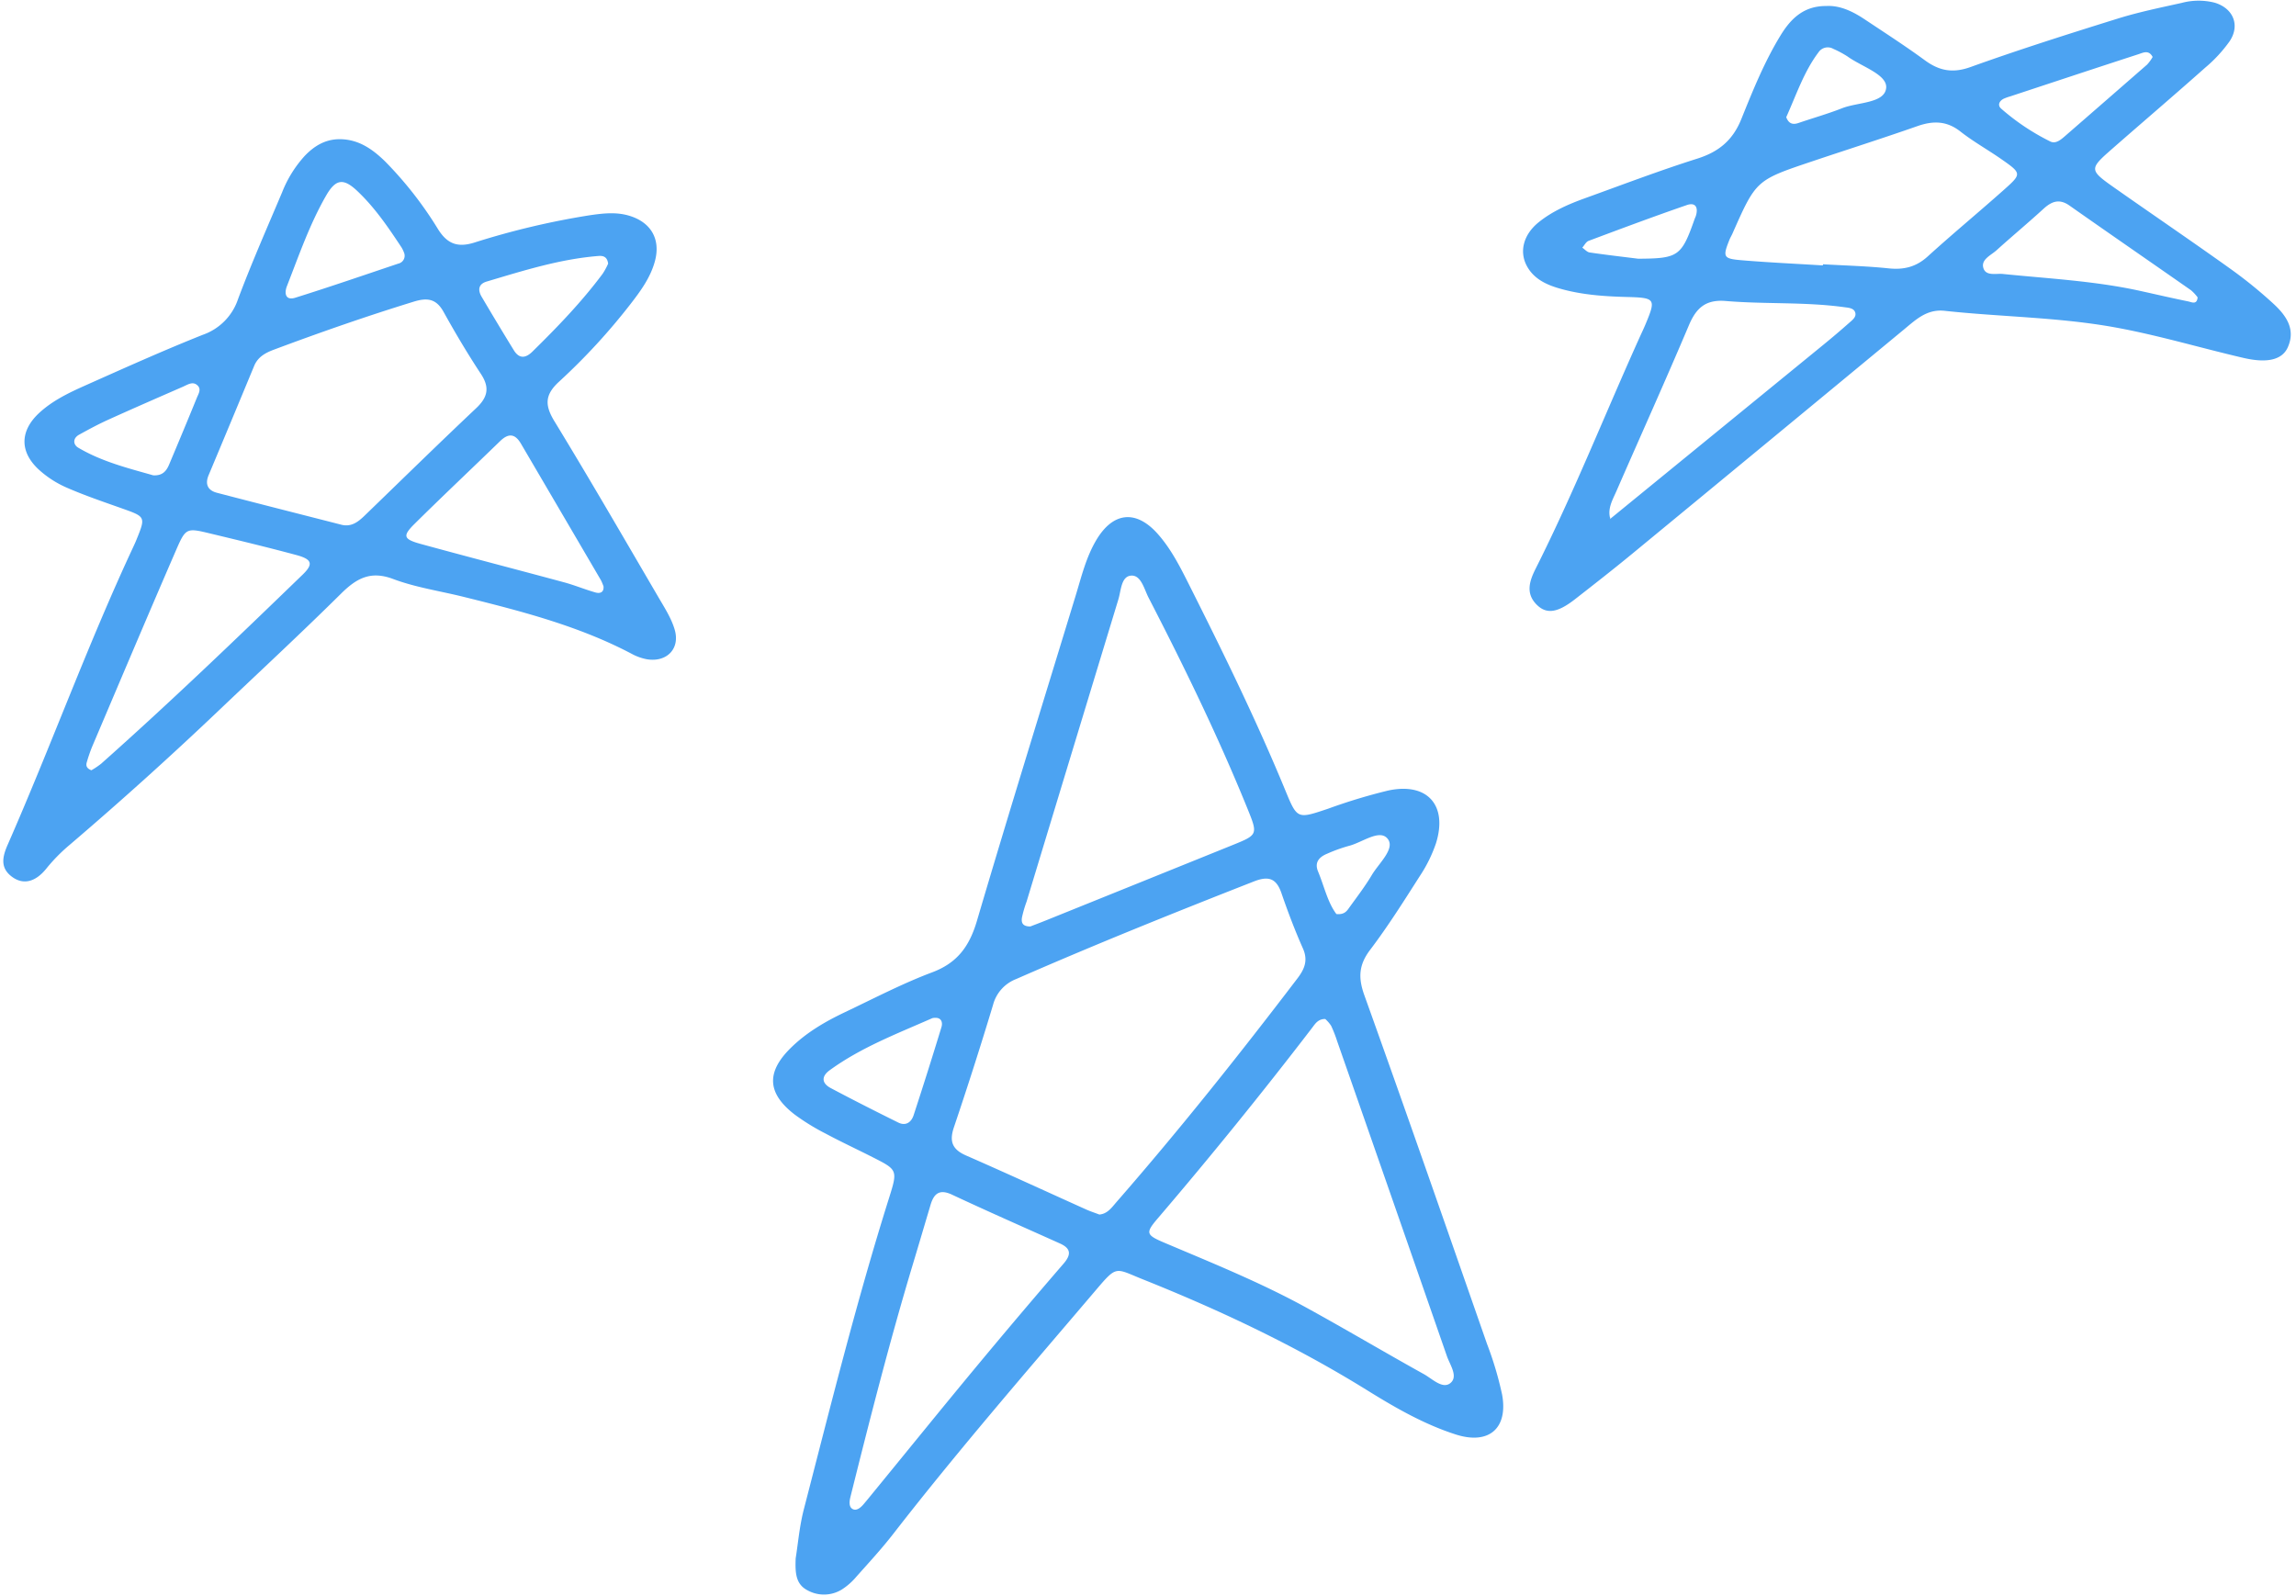 <?xml version="1.0" encoding="UTF-8" standalone="no"?><svg xmlns="http://www.w3.org/2000/svg" xmlns:xlink="http://www.w3.org/1999/xlink" fill="#4ca3f2" height="482.8" preserveAspectRatio="xMidYMid meet" version="1" viewBox="-1.0 -0.2 694.3 482.8" width="694.3" zoomAndPan="magnify"><g id="change1_1"><path d="M239.609,471.082c.7-4.325,1.137-9.674,2.461-14.794,8.162-31.567,16.022-63.219,25.825-94.34,2.618-8.309,2.447-8.385-4.96-12.149-4.746-2.412-9.581-4.655-14.271-7.168a66.855,66.855,0,0,1-9.341-5.745c-8.3-6.4-8.678-12.729-1.329-20.034,4.78-4.752,10.551-8.107,16.587-10.971,8.717-4.136,17.309-8.643,26.318-12.024,7.682-2.882,11.28-7.965,13.524-15.576,9.691-32.869,19.859-65.6,29.86-98.374,1.747-5.726,3.152-11.612,6.245-16.8,5.067-8.506,12.025-9.21,18.577-1.827,4,4.509,6.729,9.9,9.422,15.26,10.316,20.519,20.43,41.132,29.188,62.383,3.579,8.683,3.628,8.568,12.923,5.446a170.6,170.6,0,0,1,18.124-5.485c11.845-2.556,18.107,4.45,14.45,16.015a42.5,42.5,0,0,1-4.845,9.813c-4.832,7.575-9.631,15.207-15.05,22.357-3.446,4.547-3.643,8.428-1.741,13.729,12.587,35.077,24.825,70.279,37.1,105.466a103.756,103.756,0,0,1,4.55,15.286c1.88,10.269-4.038,15.28-14.015,12.075-9.57-3.075-18.263-8.078-26.74-13.339-21.57-13.385-44.39-24.184-67.917-33.591-8.356-3.341-7.684-4.351-14.142,3.242-20.708,24.351-41.678,48.482-61.292,73.745-3.466,4.465-7.31,8.642-11.08,12.863a19.645,19.645,0,0,1-4.457,3.959,10.3,10.3,0,0,1-10.491.2C239.6,478.836,239.437,475.453,239.609,471.082ZM331.43,367.109c2.493-.183,3.822-2.207,5.32-3.924,19.024-21.81,37.03-44.444,54.567-67.458,2.17-2.847,3.292-5.464,1.678-9.1-2.425-5.459-4.549-11.068-6.492-16.719-1.554-4.521-3.933-5.259-8.333-3.534-24.125,9.458-48.163,19.117-71.9,29.525a11.5,11.5,0,0,0-6.97,7.777q-5.61,18.6-11.832,37.022c-1.473,4.348-.478,6.746,3.7,8.572,12.175,5.323,24.241,10.893,36.359,16.347C328.733,366.159,330,366.565,331.43,367.109Zm68.318-59.135c-2.2-.031-3.071,1.5-4.033,2.757q-22.509,29.339-46.532,57.448c-3.881,4.543-3.718,5.069,2.109,7.538,14.4,6.1,28.921,11.969,42.653,19.5,11.962,6.564,23.7,13.539,35.629,20.163,2.5,1.389,5.6,4.566,7.943,2.762,2.564-1.972-.044-5.52-.989-8.241q-16.541-47.628-33.178-95.223a39.308,39.308,0,0,0-1.819-4.645A10.208,10.208,0,0,0,399.748,307.974ZM310.567,279.99c1.236-.479,3.083-1.173,4.911-1.91q28.144-11.349,56.279-22.72c7.558-3.063,7.655-3.158,4.542-10.836-8.859-21.853-19.18-43.029-29.979-63.974-1.327-2.574-2.242-6.819-5.207-6.667-3.087.159-3.092,4.459-3.924,7.194q-13.9,45.7-27.759,91.415a35.5,35.5,0,0,0-1.39,4.764C307.851,278.488,307.894,280,310.567,279.99Zm-54.4,172.527c-.334,1.317-.512,2.969.605,3.627,1.209.712,2.481-.378,3.366-1.418,1.292-1.516,2.536-3.073,3.8-4.615,10.1-12.338,20.123-24.732,30.305-37q13.046-15.717,26.4-31.178c2.324-2.7,2.228-4.561-1.09-6.054-10.894-4.9-21.834-9.7-32.652-14.77-3.794-1.776-5.486-.363-6.511,3.087-1.8,6.045-3.58,12.094-5.4,18.134C268.009,405.538,262.039,429.016,256.167,452.517Zm25.912-144.892a3.926,3.926,0,0,0-1.131.087c-10.637,4.7-21.563,8.845-31.067,15.767-2.566,1.869-2.4,3.933.321,5.38,6.751,3.585,13.573,7.04,20.424,10.431,2.271,1.124,3.948-.069,4.652-2.221q4.341-13.276,8.415-26.638C284.051,309.256,283.848,307.72,282.079,307.625Zm121.041-31.39c2.49.247,3.2-.987,3.937-2.011,2.324-3.224,4.757-6.395,6.782-9.8,2.123-3.573,7.152-7.973,4.786-10.949-2.436-3.063-7.726,1.151-11.763,2.154a47.384,47.384,0,0,0-6.534,2.356c-2.4.988-3.912,2.6-2.748,5.39C399.438,267.829,400.457,272.712,403.12,276.235ZM101.622,41.9c5.782-.037,10.1,3.049,13.952,6.838a113.6,113.6,0,0,1,15.933,20.447c2.8,4.428,5.919,5.5,10.814,4.015a238.146,238.146,0,0,1,34.924-8.287c3.98-.576,7.934-1.064,11.876.084,6.7,1.949,9.731,7.1,7.92,13.8-1.326,4.909-4.3,8.981-7.366,12.94a189.056,189.056,0,0,1-21.628,23.5c-4.323,3.971-4.346,7.119-1.382,11.977,10.751,17.615,21.079,35.489,31.5,53.307,1.839,3.145,3.891,6.329,4.88,9.772,1.644,5.722-2.429,9.839-8.351,8.9a15.467,15.467,0,0,1-4.668-1.657c-16.053-8.464-33.457-12.92-50.906-17.248-7.1-1.761-14.453-2.834-21.252-5.389-6.864-2.579-11.1-.157-15.762,4.461-12.069,11.943-24.526,23.494-36.83,35.2q-22.078,21.007-45.26,40.792a51.963,51.963,0,0,0-6.968,7.089c-3.382,4.218-7.038,4.965-10.327,2.593-3.743-2.7-3.018-6.065-1.4-9.759,13.105-29.858,24.2-60.564,38.009-90.128.281-.6.562-1.207.814-1.823,2.966-7.254,2.947-7.2-4.23-9.755-5.635-2-11.316-3.927-16.788-6.316a30.758,30.758,0,0,1-8.331-5.377c-5.938-5.433-5.811-11.805.134-17.264,3.969-3.643,8.816-5.986,13.672-8.151,11.851-5.282,23.69-10.614,35.739-15.413A17.194,17.194,0,0,0,70.99,90.235c4.083-10.9,8.792-21.565,13.326-32.293A35.781,35.781,0,0,1,91.13,46.965C93.969,43.984,97.311,41.917,101.622,41.9Zm.54,116.578c3.084.8,5.143-.85,7.121-2.761,11.217-10.841,22.36-21.762,33.706-32.466,3.474-3.277,4.18-6.2,1.452-10.34-4.014-6.089-7.75-12.378-11.288-18.758-2.218-4-4.884-4.4-9.029-3.127-14.269,4.391-28.349,9.3-42.323,14.532-2.53.946-4.815,2.179-5.942,4.9Q69.007,127,62.082,143.518c-1.142,2.732-.233,4.595,2.521,5.315C77.109,152.1,89.64,155.27,102.162,158.475ZM26.635,232.752a23.917,23.917,0,0,0,2.952-1.986c20.834-18.519,40.932-37.826,60.958-57.206,3.288-3.182,2.8-4.625-1.882-5.888-8.636-2.33-17.338-4.421-26.037-6.512-7.193-1.73-7.438-1.766-10.363,4.977-8.575,19.768-16.957,39.619-25.389,59.449a47.93,47.93,0,0,0-1.617,4.693C24.961,231.243,25.066,232.143,26.635,232.752ZM181.5,177.133a15.016,15.016,0,0,0-.776-1.856q-12.083-20.649-24.183-41.286c-1.807-3.092-3.8-3.222-6.315-.778-8.585,8.335-17.3,16.542-25.8,24.953-3.78,3.735-3.483,4.692,1.869,6.159,14.4,3.948,28.865,7.686,43.281,11.587,3.2.866,6.281,2.154,9.469,3.063C180.377,179.356,181.665,179.022,181.5,177.133ZM121.238,76.37a10.887,10.887,0,0,0-.767-1.664c-4.026-6.1-8.137-12.168-13.483-17.194-4.148-3.9-6.477-3.594-9.378,1.452-4.972,8.65-8.219,18.1-11.84,27.36-.846,2.162-.462,4.451,2.541,3.512,10.432-3.265,20.772-6.83,31.136-10.313A2.435,2.435,0,0,0,121.238,76.37ZM182.9,79.536c-.287-2.287-1.745-2.417-2.986-2.317-11.614.938-22.656,4.432-33.736,7.728-2.572.765-2.706,2.609-1.524,4.616q4.785,8.121,9.721,16.15c1.625,2.649,3.556,2.46,5.629.422,7.557-7.426,14.909-15.038,21.248-23.558A21.163,21.163,0,0,0,182.9,79.536ZM45.334,143.55c2.917.174,4.036-1.424,4.835-3.321,2.818-6.692,5.618-13.391,8.352-20.116.46-1.133,1.379-2.506.326-3.626-1.446-1.537-3.047-.377-4.5.257-7.557,3.3-15.121,6.594-22.634,10-3,1.357-5.9,2.925-8.786,4.518-1.98,1.094-1.832,3-.265,3.932C29.831,139.44,37.87,141.425,45.334,143.55ZM551.246,1.617c4.16-.235,8.031,1.64,11.675,4.067,6.091,4.056,12.25,8.026,18.151,12.345,4.375,3.2,8.421,3.98,13.817,2.041,14.7-5.281,29.6-10,44.513-14.649,6.328-1.972,12.863-3.307,19.346-4.745a19.827,19.827,0,0,1,9.9-.08c5.65,1.653,7.825,6.792,4.6,11.656a42.919,42.919,0,0,1-7.419,8.027c-9.2,8.179-18.567,16.17-27.831,24.279-7.4,6.483-7.408,6.554.947,12.414C650.381,65,661.935,72.858,673.3,80.979A136.018,136.018,0,0,1,686.465,91.65c3.755,3.466,6.845,7.632,4.347,13.2-1.709,3.808-6.271,4.839-13.358,3.2-12.945-3-25.67-6.839-38.788-9.225-17.093-3.109-34.427-3.161-51.608-5.025-5.335-.578-8.63,2.6-12.233,5.582q-41.147,34.038-82.368,67.988c-5.649,4.651-11.42,9.155-17.19,13.657-5.221,4.074-8.563,4.613-11.523,1.7-3.508-3.458-2.235-7.246-.351-10.989,11.522-22.891,20.952-46.724,31.488-70.059.547-1.212,1.128-2.409,1.642-3.635,3.284-7.829,3.143-8.2-5.494-8.425-7.02-.18-13.982-.664-20.724-2.654-3.854-1.137-7.515-2.9-9.573-6.684-2.384-4.381-1.063-9.528,3.524-13.239,4.182-3.384,9.091-5.507,14.107-7.317,11.254-4.061,22.446-8.33,33.846-11.936,6.505-2.057,10.754-5.516,13.358-11.976,3.472-8.614,6.963-17.29,11.842-25.267C540.484,5.505,544.374,1.581,551.246,1.617ZM485.854,156.778q32.361-26.429,64.715-52.862,3.851-3.149,7.577-6.444c.966-.853,2.336-1.828,1.843-3.231-.462-1.313-2.061-1.369-3.365-1.548-11.867-1.626-23.86-.864-35.745-1.86-6.087-.509-8.938,2.075-11.165,7.342-7.1,16.788-14.6,33.4-21.895,50.112-1.174,2.691-2.816,5.351-1.85,8.5l-.069-.678ZM550.23,80.07l.021-.346c6.621.387,13.266.547,19.855,1.238,4.6.483,8.317-.423,11.818-3.6,7.607-6.911,15.541-13.461,23.211-20.3,5.261-4.694,5.2-4.852-.966-9.152-4.078-2.844-8.46-5.282-12.361-8.343-4.161-3.265-8.269-3.279-13.007-1.619-10.629,3.723-21.366,7.136-32.042,10.726-16.753,5.632-16.746,5.65-23.893,21.809-.268.606-.627,1.173-.873,1.787-2.081,5.188-1.907,5.755,3.422,6.213C533.672,79.183,541.957,79.555,550.23,80.07Zm113.32,9.66a13.4,13.4,0,0,0-1.977-2.137c-12.244-8.557-24.546-17.032-36.767-25.621-3.075-2.162-5.382-1.286-7.873.992-4.654,4.257-9.508,8.294-14.189,12.523-1.652,1.493-4.6,2.723-4.034,5.16.644,2.786,3.858,1.794,5.963,2.008,13.862,1.41,27.808,2.109,41.473,5.114,4.858,1.068,9.7,2.2,14.576,3.19C661.723,91.162,663.35,92.082,663.55,89.73Zm-13.6-72.7c-1.18-2.252-2.892-1.289-4.27-.842-12.95,4.207-25.874,8.5-38.806,12.764a16.227,16.227,0,0,0-1.879.666c-1.479.7-2.029,2.053-.8,3.085a68.755,68.755,0,0,0,14.851,9.908c1.622.758,3.141-.553,4.415-1.661q12.423-10.8,24.823-21.624A12.341,12.341,0,0,0,649.948,17.032Zm-110.8,18.215c.7,1.833,1.822,2.394,3.719,1.745,4.375-1.5,8.841-2.754,13.137-4.447,4.756-1.875,12.88-1.461,13.361-6.127.418-4.063-7.407-6.455-11.641-9.512a30.46,30.46,0,0,0-4.358-2.335,3.356,3.356,0,0,0-4.426,1.005C544.505,21.447,542.236,28.4,539.146,35.247Zm-44.772,42.8c12.155-.066,13.1-.717,17.077-12.03.109-.31.267-.6.365-.917.785-2.511-.066-4.2-2.729-3.28-9.96,3.436-19.833,7.127-29.7,10.822-.784.294-1.282,1.352-1.913,2.054.734.5,1.418,1.336,2.209,1.453C484.566,76.87,489.474,77.431,494.374,78.045Z" fill="inherit"/></g></svg>